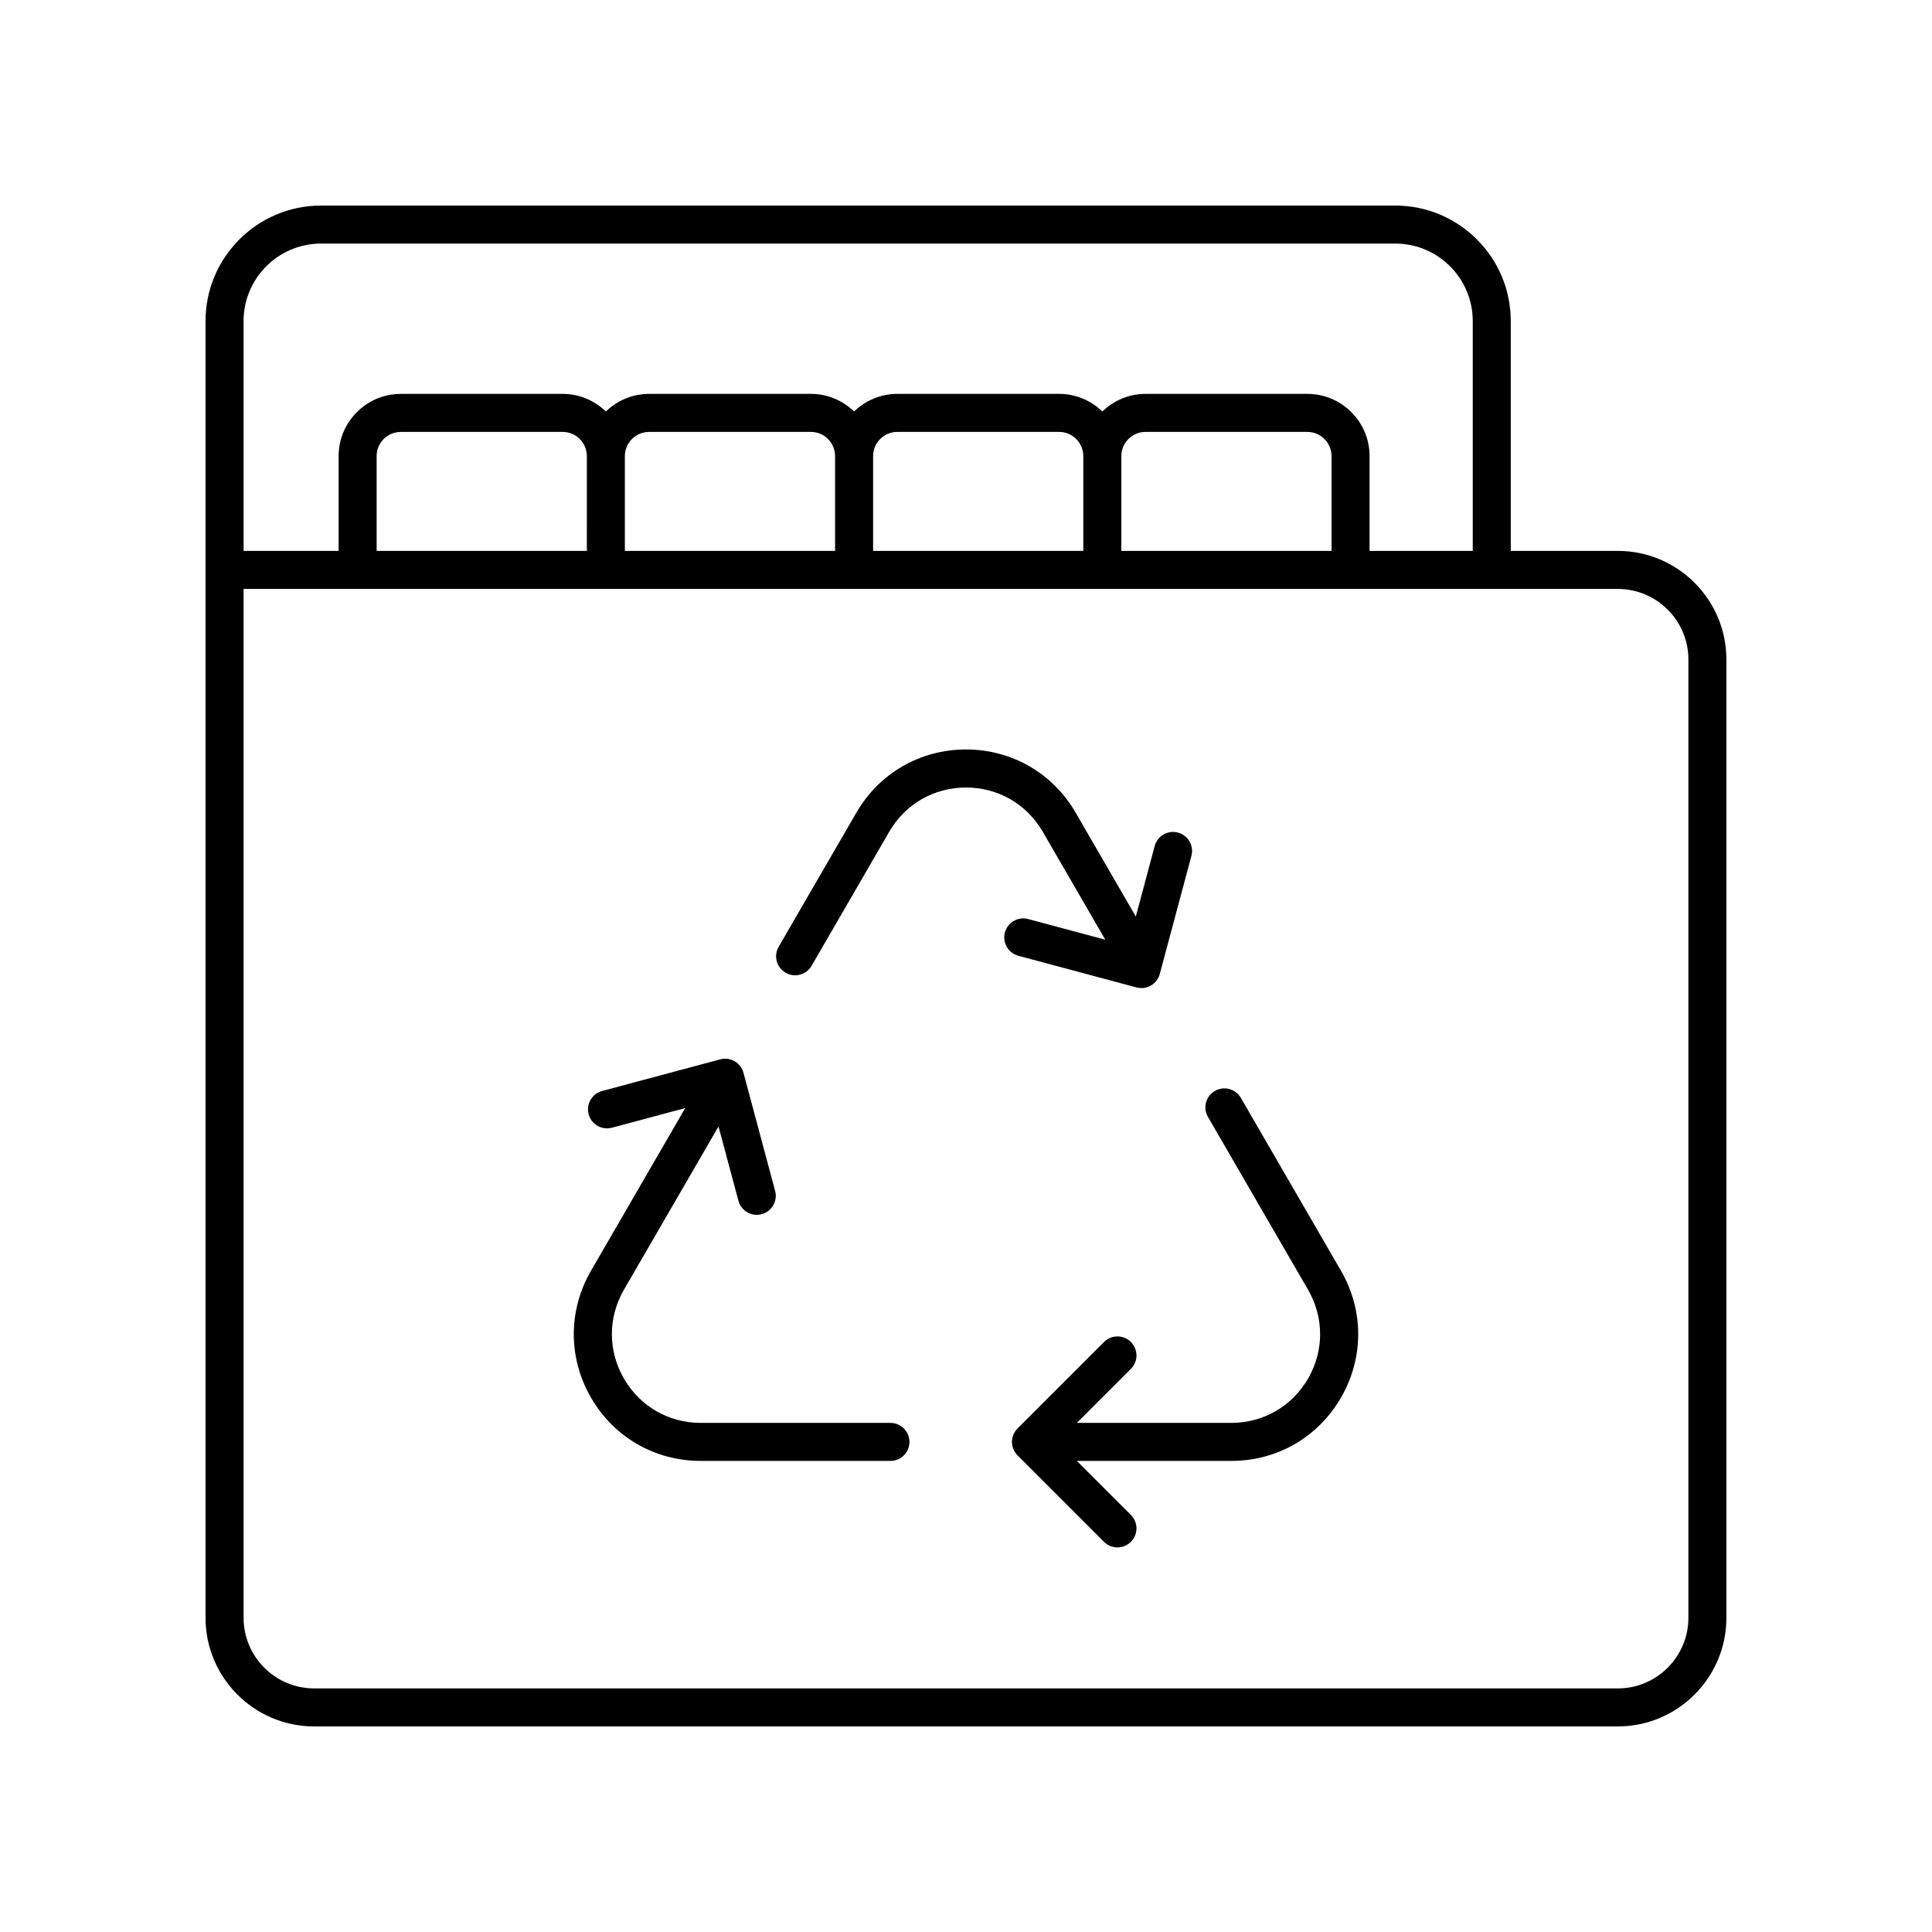 <?xml version="1.0" encoding="UTF-8"?>
<!-- Uploaded to: ICON Repo, www.svgrepo.com, Generator: ICON Repo Mixer Tools -->
<svg fill="#000000" width="800px" height="800px" version="1.1" viewBox="144 144 512 512" xmlns="http://www.w3.org/2000/svg">
 <g>
  <path d="m572.73 290h-28.363v-60.93c0-16.867-13.727-30.594-30.598-30.594h-284.7c-16.871 0-30.598 13.727-30.598 30.598v343.66c0 15.867 12.914 28.785 28.785 28.785h345.47c15.871 0 28.789-12.918 28.789-28.789v-253.95c0-15.871-12.918-28.789-28.789-28.789zm-364.18-60.926c0-11.316 9.207-20.523 20.523-20.523h284.7c11.316 0 20.52 9.207 20.52 20.52v60.93h-27.34v-25.125c0-9.094-7.398-16.492-16.492-16.492h-42.879c-4.453 0-8.484 1.793-11.453 4.668-2.969-2.879-7-4.668-11.453-4.668h-42.879c-4.453 0-8.484 1.793-11.453 4.668-2.969-2.879-7-4.668-11.453-4.668h-42.879c-4.453 0-8.484 1.793-11.453 4.668-2.969-2.879-7-4.668-11.453-4.668h-42.871c-9.098 0-16.496 7.398-16.496 16.492v25.125h-25.191zm90.973 60.926h-55.711v-25.125c0-3.539 2.879-6.414 6.422-6.414h42.871c3.539 0 6.414 2.879 6.414 6.414zm10.074-25.125c0-3.539 2.879-6.414 6.414-6.414h42.879c3.539 0 6.414 2.879 6.414 6.414v25.125h-55.707zm65.785 0c0-3.539 2.879-6.414 6.414-6.414h42.879c3.539 0 6.414 2.879 6.414 6.414v25.125h-55.707zm65.785 0c0-3.539 2.879-6.414 6.414-6.414h42.879c3.539 0 6.414 2.879 6.414 6.414v25.125h-55.707zm150.28 307.86c0 10.316-8.395 18.711-18.711 18.711h-345.47c-10.316 0-18.711-8.395-18.711-18.711v-272.66h364.18c10.316 0 18.711 8.395 18.711 18.711z"/>
  <path d="m472.84 434.95c-1.391-2.406-4.477-3.234-6.883-1.836-2.41 1.391-3.234 4.477-1.836 6.883l26.52 45.785c4.266 7.367 4.277 16.156 0.023 23.527-4.246 7.371-11.863 11.77-20.367 11.77h-40.914l14.316-14.312c1.969-1.969 1.969-5.156 0-7.125s-5.156-1.969-7.125 0l-22.918 22.914c-0.945 0.945-1.477 2.223-1.477 3.562 0 1.34 0.531 2.617 1.477 3.562l22.918 22.918c0.984 0.984 2.273 1.477 3.562 1.477 1.289 0 2.578-0.492 3.562-1.477 1.969-1.969 1.969-5.156 0-7.125l-14.316-14.316h40.914c12.152 0 23.031-6.281 29.102-16.812 6.066-10.527 6.051-23.094-0.039-33.609z"/>
  <path d="m379.97 521.08h-50.27c-8.508 0-16.121-4.398-20.367-11.77-4.25-7.371-4.242-16.164 0.023-23.527l25.055-43.258 5.277 19.684c0.605 2.254 2.637 3.734 4.859 3.734 0.434 0 0.871-0.055 1.309-0.172 2.688-0.719 4.281-3.484 3.562-6.168l-8.387-31.301c-0.723-2.691-3.484-4.285-6.168-3.562l-31.301 8.383c-2.688 0.719-4.281 3.484-3.562 6.168 0.719 2.688 3.492 4.285 6.168 3.562l19.426-5.203-24.957 43.086c-6.09 10.516-6.106 23.078-0.039 33.609 6.07 10.527 16.949 16.812 29.102 16.812h50.273c2.785 0 5.039-2.254 5.039-5.039-0.004-2.785-2.258-5.039-5.043-5.039z"/>
  <path d="m445.18 405.68c0.43 0.113 0.867 0.172 1.305 0.172 0.875 0 1.746-0.23 2.519-0.676 1.156-0.668 2.004-1.77 2.348-3.059l8.383-31.301c0.719-2.688-0.875-5.453-3.562-6.168-2.688-0.723-5.453 0.875-6.168 3.562l-5.004 18.68-15.938-27.516c-6.078-10.492-16.941-16.754-29.062-16.754s-22.984 6.262-29.062 16.754l-20.582 35.531c-1.398 2.406-0.574 5.492 1.836 6.883 2.394 1.398 5.484 0.57 6.883-1.836l20.578-35.531c4.25-7.34 11.855-11.723 20.344-11.723 8.488 0 16.094 4.383 20.344 11.723l16.574 28.613-20.438-5.477c-2.68-0.719-5.453 0.871-6.168 3.562-0.719 2.688 0.875 5.453 3.562 6.168z"/>
 </g>
</svg>